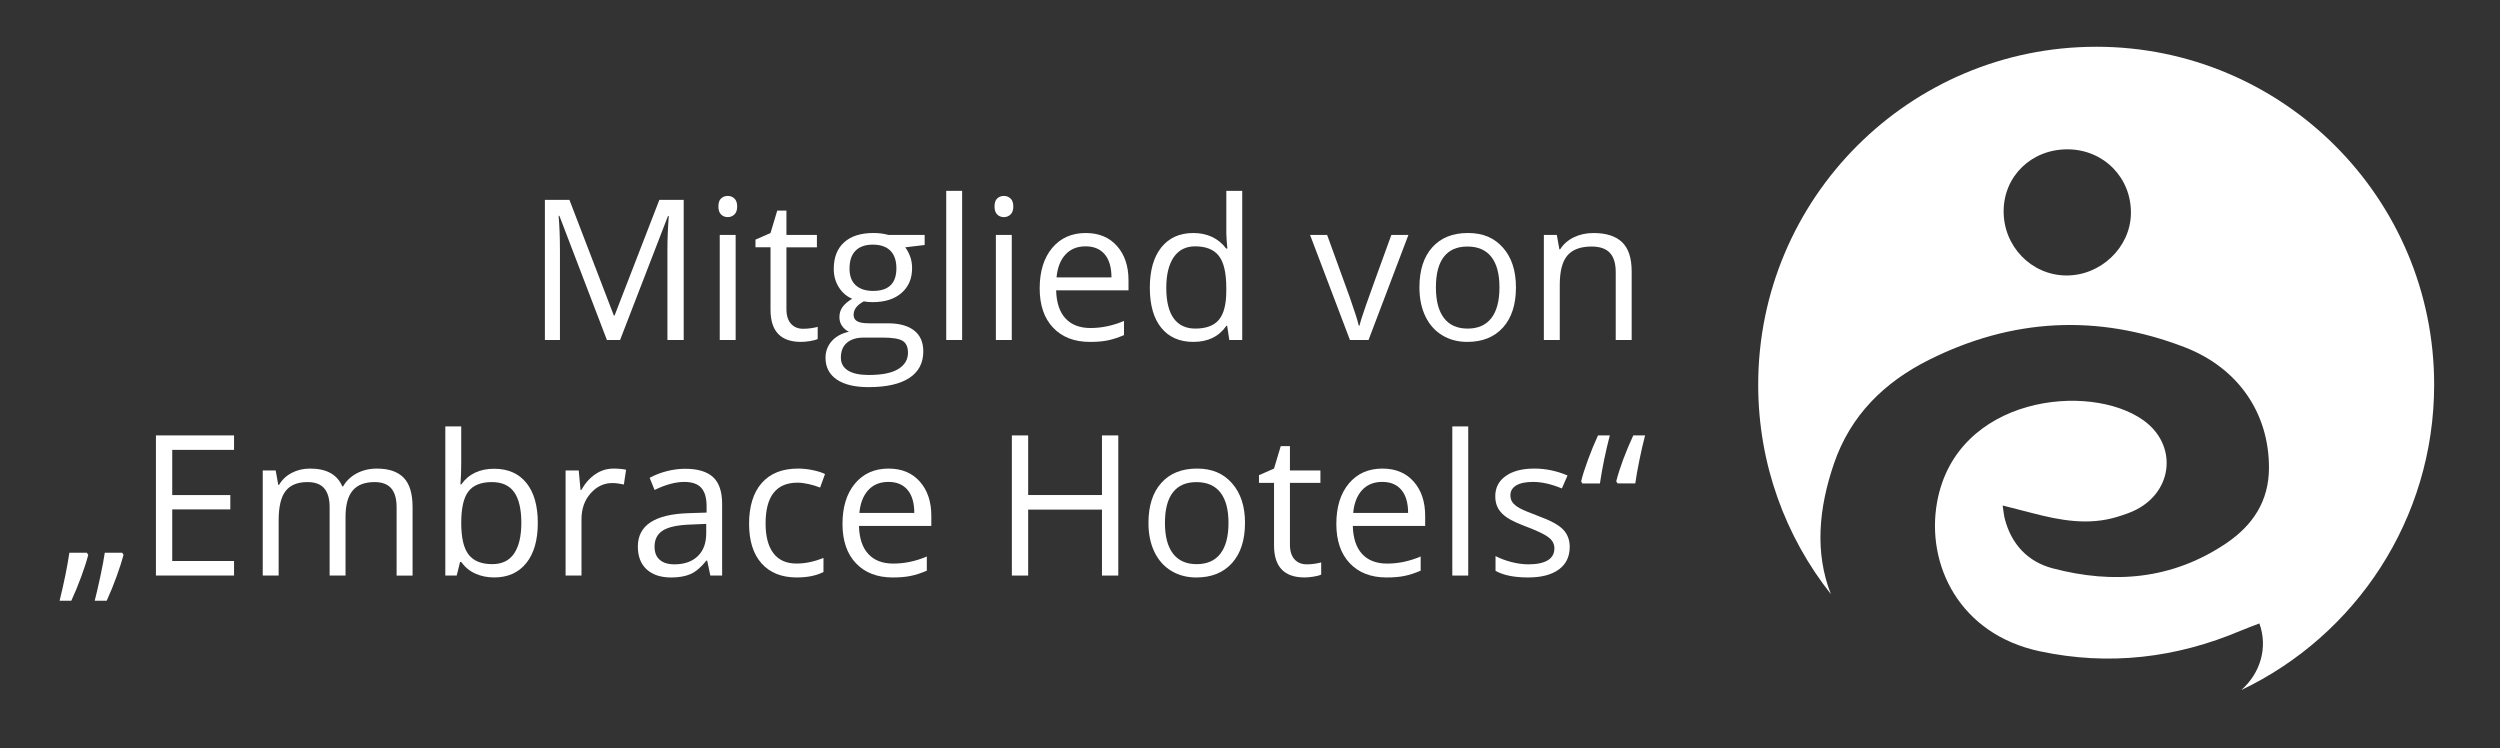 <?xml version="1.0" encoding="UTF-8"?>
<svg id="Ebene_1" xmlns="http://www.w3.org/2000/svg" xmlns:xlink="http://www.w3.org/1999/xlink" version="1.1" viewBox="0 0 1519.75 454.93">
  <rect x="0" y="0" width="1519.75" height="454.93" fill="#333333" stroke="none"/>
  <!-- Generator: Adobe Illustrator 29.4.0, SVG Export Plug-In . SVG Version: 2.1.0 Build 152)  -->
  <defs>
    <style>
      .st0 {
        fill: none;
      }

      .st1 {
        fill: #fff;
      }

      .st2 {
        clip-path: url(#clippath);
      }
    </style>
    <clipPath id="clippath">
      <rect class="st0" x="1068.82" y="28.43" width="410.91" height="413.83"/>
    </clipPath>
  </defs>
  <g>
    <path class="st1" d="M368.94,206.68l-28.9-75.51h-.47c.54,5.98.82,13.09.82,21.33v54.19h-9.15v-85.19h14.92l26.98,70.27h.47l27.21-70.27h14.8v85.19h-9.9v-54.89c0-6.29.27-13.13.82-20.51h-.47l-29.13,75.4h-7.98Z"/>
    <path class="st1" d="M436.71,125.51c0-2.21.54-3.84,1.63-4.86,1.09-1.03,2.45-1.54,4.08-1.54s2.89.52,4.02,1.57c1.13,1.05,1.69,2.66,1.69,4.84s-.56,3.8-1.69,4.87c-1.13,1.07-2.47,1.6-4.02,1.6-1.63,0-2.99-.53-4.08-1.6-1.09-1.07-1.63-2.69-1.63-4.87ZM447.2,206.68h-9.67v-63.86h9.67v63.86Z"/>
    <path class="st1" d="M488.33,199.86c1.71,0,3.36-.12,4.95-.38,1.59-.25,2.86-.51,3.79-.79v7.4c-1.05.51-2.59.92-4.63,1.25s-3.88.5-5.51.5c-12.35,0-18.53-6.51-18.53-19.52v-37.99h-9.15v-4.66l9.15-4.02,4.08-13.63h5.59v14.8h18.53v7.52h-18.53v37.58c0,3.85.91,6.8,2.74,8.86,1.82,2.06,4.33,3.09,7.51,3.09Z"/>
    <path class="st1" d="M562.1,142.82v6.12l-11.83,1.4c1.09,1.36,2.06,3.14,2.91,5.33.85,2.2,1.28,4.67,1.28,7.43,0,6.26-2.14,11.25-6.41,14.98-4.27,3.73-10.14,5.59-17.6,5.59-1.9,0-3.69-.15-5.36-.47-4.12,2.18-6.18,4.91-6.18,8.21,0,1.75.72,3.04,2.16,3.88,1.44.84,3.9,1.25,7.4,1.25h11.3c6.91,0,12.23,1.46,15.94,4.37,3.71,2.91,5.56,7.15,5.56,12.7,0,7.07-2.84,12.46-8.51,16.17-5.67,3.71-13.95,5.56-24.82,5.56-8.35,0-14.79-1.55-19.32-4.66-4.52-3.11-6.79-7.5-6.79-13.17,0-3.88,1.24-7.24,3.73-10.08,2.48-2.83,5.98-4.76,10.49-5.77-1.63-.74-3-1.88-4.11-3.44-1.11-1.55-1.66-3.36-1.66-5.42,0-2.33.62-4.37,1.86-6.12,1.24-1.75,3.2-3.44,5.89-5.07-3.3-1.36-5.99-3.67-8.07-6.93-2.08-3.26-3.12-6.99-3.12-11.19,0-6.99,2.1-12.38,6.29-16.17s10.14-5.68,17.83-5.68c3.34,0,6.35.39,9.03,1.16h22.08ZM511.17,217.4c0,3.46,1.46,6.08,4.37,7.87,2.91,1.79,7.09,2.68,12.53,2.68,8.12,0,14.13-1.21,18.03-3.64,3.9-2.43,5.86-5.72,5.86-9.88,0-3.46-1.07-5.86-3.21-7.2-2.14-1.34-6.16-2.01-12.06-2.01h-11.6c-4.39,0-7.81,1.05-10.26,3.15s-3.67,5.11-3.67,9.03ZM516.42,163.27c0,4.47,1.26,7.85,3.79,10.14,2.52,2.29,6.04,3.44,10.55,3.44,9.44,0,14.16-4.58,14.16-13.75s-4.78-14.39-14.33-14.39c-4.55,0-8.04,1.22-10.49,3.67-2.45,2.45-3.67,6.08-3.67,10.9Z"/>
    <path class="st1" d="M584.88,206.68h-9.67v-90.66h9.67v90.66Z"/>
    <path class="st1" d="M604.57,125.51c0-2.21.54-3.84,1.63-4.86,1.09-1.03,2.45-1.54,4.08-1.54s2.89.52,4.02,1.57c1.13,1.05,1.69,2.66,1.69,4.84s-.56,3.8-1.69,4.87c-1.13,1.07-2.47,1.6-4.02,1.6-1.63,0-2.99-.53-4.08-1.6-1.09-1.07-1.63-2.69-1.63-4.87ZM615.06,206.68h-9.67v-63.86h9.67v63.86Z"/>
    <path class="st1" d="M662.55,207.84c-9.44,0-16.89-2.88-22.34-8.62-5.46-5.75-8.19-13.73-8.19-23.95s2.53-18.47,7.6-24.53c5.07-6.06,11.88-9.09,20.42-9.09,8,0,14.33,2.63,18.99,7.9,4.66,5.26,6.99,12.21,6.99,20.83v6.12h-43.99c.19,7.5,2.09,13.19,5.68,17.07,3.59,3.88,8.65,5.83,15.18,5.83,6.88,0,13.67-1.44,20.39-4.31v8.62c-3.42,1.48-6.65,2.54-9.7,3.18-3.05.64-6.73.96-11.04.96ZM659.93,149.75c-5.13,0-9.22,1.67-12.27,5.01-3.05,3.34-4.85,7.96-5.39,13.87h33.39c0-6.1-1.36-10.77-4.08-14.01s-6.6-4.87-11.65-4.87Z"/>
    <path class="st1" d="M745.99,198.11h-.52c-4.47,6.49-11.15,9.73-20.04,9.73-8.35,0-14.85-2.85-19.49-8.57-4.64-5.71-6.96-13.83-6.96-24.35s2.33-18.7,6.99-24.53c4.66-5.83,11.15-8.74,19.46-8.74s15.3,3.15,19.93,9.44h.76l-.41-4.6-.23-4.49v-25.99h9.67v90.66h-7.87l-1.28-8.57ZM726.64,199.74c6.6,0,11.39-1.8,14.36-5.39,2.97-3.59,4.46-9.39,4.46-17.39v-2.04c0-9.05-1.51-15.51-4.52-19.37-3.01-3.87-7.82-5.8-14.42-5.8-5.67,0-10.01,2.21-13.02,6.61-3.01,4.41-4.52,10.63-4.52,18.67s1.49,14.31,4.49,18.47c2.99,4.16,7.38,6.24,13.17,6.24Z"/>
    <path class="st1" d="M820.63,206.68l-24.24-63.86h10.37l13.75,37.87c3.11,8.86,4.93,14.61,5.48,17.25h.47c.43-2.06,1.78-6.32,4.05-12.79,2.27-6.47,7.37-20.58,15.29-42.33h10.37l-24.24,63.86h-11.3Z"/>
    <path class="st1" d="M921.55,174.69c0,10.41-2.62,18.54-7.87,24.38-5.24,5.85-12.49,8.77-21.73,8.77-5.71,0-10.78-1.34-15.21-4.02s-7.85-6.53-10.26-11.54c-2.41-5.01-3.61-10.88-3.61-17.6,0-10.41,2.6-18.52,7.81-24.33,5.21-5.81,12.43-8.71,21.67-8.71s16.03,2.97,21.3,8.91c5.26,5.94,7.89,13.98,7.89,24.12ZM872.89,174.69c0,8.16,1.63,14.37,4.9,18.65,3.26,4.27,8.06,6.41,14.39,6.41s11.14-2.13,14.42-6.38c3.28-4.25,4.92-10.48,4.92-18.68s-1.64-14.28-4.92-18.5c-3.28-4.21-8.13-6.32-14.54-6.32s-11.11,2.08-14.33,6.24c-3.23,4.16-4.84,10.35-4.84,18.59Z"/>
    <path class="st1" d="M982.2,206.68v-41.31c0-5.21-1.19-9.09-3.55-11.65-2.37-2.56-6.08-3.85-11.13-3.85-6.68,0-11.58,1.81-14.68,5.42-3.11,3.61-4.66,9.58-4.66,17.89v33.5h-9.67v-63.86h7.87l1.57,8.74h.47c1.98-3.15,4.76-5.58,8.33-7.31,3.57-1.73,7.55-2.59,11.95-2.59,7.69,0,13.48,1.85,17.36,5.56s5.83,9.64,5.83,17.8v41.66h-9.67Z"/>
    <path class="st1" d="M52.78,336.01l.87,1.28c-1.01,3.89-2.47,8.4-4.37,13.55-1.9,5.15-3.88,9.93-5.94,14.36h-7.11c2.72-11.07,4.7-20.8,5.94-29.19h10.6ZM74.28,336.01l.82,1.28c-.93,3.54-2.33,7.89-4.19,13.05-1.86,5.17-3.88,10.12-6.06,14.86h-7.28c1.01-3.89,2.16-8.82,3.44-14.8s2.17-10.78,2.68-14.39h10.61Z"/>
    <path class="st1" d="M142.28,349.88h-47.49v-85.19h47.49v8.8h-37.58v27.44h35.31v8.74h-35.31v31.35h37.58s0,8.86,0,8.86Z"/>
    <path class="st1" d="M241.1,349.88v-41.55c0-5.09-1.09-8.9-3.26-11.45-2.18-2.54-5.56-3.82-10.14-3.82-6.02,0-10.47,1.73-13.34,5.19-2.88,3.46-4.31,8.78-4.31,15.96v35.66h-9.67v-41.54c0-5.09-1.09-8.9-3.26-11.45-2.18-2.54-5.57-3.82-10.2-3.82-6.06,0-10.5,1.82-13.31,5.45-2.82,3.63-4.22,9.58-4.22,17.86v33.5h-9.67v-63.86h7.87l1.57,8.74h.47c1.83-3.11,4.4-5.54,7.72-7.28s7.04-2.62,11.16-2.62c9.98,0,16.51,3.61,19.58,10.84h.47c1.9-3.34,4.66-5.98,8.27-7.92,3.61-1.94,7.73-2.91,12.35-2.91,7.23,0,12.63,1.86,16.23,5.57,3.59,3.71,5.39,9.64,5.39,17.8v41.66h-9.67Z"/>
    <path class="st1" d="M300.42,284.96c8.39,0,14.91,2.86,19.55,8.59,4.64,5.73,6.96,13.84,6.96,24.33s-2.34,18.64-7.02,24.44c-4.68,5.81-11.18,8.71-19.49,8.71-4.16,0-7.95-.77-11.39-2.3-3.44-1.53-6.32-3.89-8.65-7.08h-.7l-2.04,8.22h-6.93v-90.66h9.67v22.02c0,4.93-.15,9.36-.47,13.29h.47c4.51-6.37,11.19-9.56,20.04-9.56ZM299.02,293.06c-6.6,0-11.36,1.89-14.27,5.68-2.91,3.79-4.37,10.17-4.37,19.14s1.49,15.39,4.49,19.26c2.99,3.87,7.79,5.8,14.39,5.8,5.94,0,10.37-2.17,13.29-6.5,2.91-4.33,4.37-10.55,4.37-18.67s-1.46-14.51-4.37-18.59c-2.91-4.08-7.42-6.12-13.52-6.12Z"/>
    <path class="st1" d="M372.96,284.85c2.83,0,5.38.23,7.63.7l-1.34,8.97c-2.64-.58-4.97-.87-6.99-.87-5.17,0-9.58,2.1-13.26,6.29s-5.51,9.42-5.51,15.67v34.26h-9.67v-63.86h7.98l1.11,11.83h.47c2.37-4.16,5.22-7.36,8.57-9.61,3.34-2.25,7.01-3.38,11.01-3.38Z"/>
    <path class="st1" d="M431.81,349.88l-1.92-9.09h-.47c-3.19,4-6.36,6.71-9.53,8.13-3.17,1.42-7.12,2.13-11.86,2.13-6.33,0-11.3-1.63-14.89-4.89-3.59-3.26-5.39-7.9-5.39-13.93,0-12.9,10.31-19.66,30.94-20.28l10.84-.35v-3.96c0-5.01-1.08-8.71-3.23-11.1s-5.6-3.58-10.34-3.58c-5.32,0-11.34,1.63-18.06,4.89l-2.97-7.4c3.15-1.71,6.59-3.05,10.34-4.02,3.75-.97,7.51-1.46,11.27-1.46,7.61,0,13.26,1.69,16.93,5.07s5.51,8.8,5.51,16.26v43.58h-7.17ZM409.96,343.06c6.02,0,10.75-1.65,14.19-4.95,3.44-3.3,5.16-7.92,5.16-13.87v-5.77l-9.67.41c-7.69.27-13.24,1.47-16.64,3.58-3.4,2.12-5.1,5.41-5.1,9.88,0,3.5,1.06,6.16,3.17,7.98,2.12,1.83,5.08,2.74,8.89,2.74Z"/>
    <path class="st1" d="M484.43,351.04c-9.24,0-16.4-2.85-21.47-8.54-5.07-5.69-7.6-13.74-7.6-24.15s2.57-18.94,7.72-24.76c5.15-5.83,12.48-8.74,22-8.74,3.07,0,6.14.33,9.21.99,3.07.66,5.48,1.44,7.23,2.33l-2.97,8.22c-2.14-.85-4.47-1.56-6.99-2.13-2.53-.56-4.76-.85-6.7-.85-12.97,0-19.46,8.27-19.46,24.82,0,7.85,1.58,13.87,4.75,18.06,3.17,4.2,7.86,6.29,14.07,6.29,5.32,0,10.78-1.14,16.37-3.44v8.57c-4.27,2.21-9.65,3.32-16.14,3.32Z"/>
    <path class="st1" d="M542.69,351.04c-9.44,0-16.89-2.88-22.35-8.62-5.46-5.75-8.19-13.73-8.19-23.95s2.53-18.47,7.6-24.53c5.07-6.06,11.88-9.09,20.42-9.09,8,0,14.33,2.63,18.99,7.9,4.66,5.26,6.99,12.21,6.99,20.83v6.12h-43.99c.19,7.5,2.09,13.19,5.68,17.07,3.59,3.89,8.65,5.83,15.18,5.83,6.88,0,13.67-1.44,20.39-4.31v8.62c-3.42,1.48-6.65,2.54-9.7,3.17-3.05.64-6.73.96-11.04.96ZM540.07,292.95c-5.13,0-9.22,1.67-12.27,5.01-3.05,3.34-4.85,7.96-5.39,13.87h33.39c0-6.1-1.36-10.77-4.08-14.01-2.72-3.24-6.6-4.87-11.65-4.87Z"/>
    <path class="st1" d="M679.8,349.88h-9.91v-40.09h-44.87v40.09h-9.91v-85.19h9.91v36.24h44.87v-36.24h9.91v85.19Z"/>
    <path class="st1" d="M756.83,317.89c0,10.41-2.62,18.54-7.87,24.39-5.24,5.85-12.49,8.77-21.73,8.77-5.71,0-10.78-1.34-15.21-4.02-4.43-2.68-7.85-6.53-10.26-11.54-2.41-5.01-3.61-10.88-3.61-17.6,0-10.41,2.6-18.52,7.81-24.33,5.21-5.81,12.43-8.71,21.68-8.71s16.03,2.97,21.3,8.92c5.26,5.94,7.9,13.98,7.9,24.12ZM708.17,317.89c0,8.16,1.63,14.37,4.9,18.65,3.26,4.27,8.06,6.41,14.39,6.41s11.14-2.13,14.42-6.38c3.28-4.25,4.92-10.48,4.92-18.67s-1.64-14.28-4.92-18.5c-3.28-4.21-8.13-6.32-14.54-6.32s-11.11,2.08-14.33,6.23c-3.23,4.16-4.84,10.35-4.84,18.59Z"/>
    <path class="st1" d="M794.41,343.06c1.71,0,3.36-.12,4.95-.38,1.59-.25,2.85-.52,3.79-.79v7.4c-1.05.51-2.59.92-4.63,1.25-2.04.33-3.88.49-5.51.49-12.35,0-18.53-6.51-18.53-19.52v-37.99h-9.15v-4.66l9.15-4.02,4.08-13.63h5.59v14.8h18.53v7.52h-18.53v37.58c0,3.85.91,6.8,2.74,8.86,1.83,2.06,4.33,3.09,7.52,3.09Z"/>
    <path class="st1" d="M842.89,351.04c-9.44,0-16.89-2.88-22.34-8.62-5.46-5.75-8.19-13.73-8.19-23.95s2.53-18.47,7.6-24.53c5.07-6.06,11.88-9.09,20.42-9.09,8,0,14.33,2.63,18.99,7.9,4.66,5.26,6.99,12.21,6.99,20.83v6.12h-43.99c.19,7.5,2.09,13.19,5.68,17.07,3.59,3.89,8.65,5.83,15.18,5.83,6.88,0,13.67-1.44,20.39-4.31v8.62c-3.42,1.48-6.65,2.54-9.7,3.17-3.05.64-6.73.96-11.04.96ZM840.26,292.95c-5.13,0-9.22,1.67-12.27,5.01-3.05,3.34-4.85,7.96-5.39,13.87h33.39c0-6.1-1.36-10.77-4.08-14.01-2.72-3.24-6.6-4.87-11.65-4.87Z"/>
    <path class="st1" d="M892.53,349.88h-9.67v-90.66h9.67v90.66Z"/>
    <path class="st1" d="M954.23,332.45c0,5.94-2.21,10.53-6.64,13.75-4.43,3.23-10.64,4.84-18.65,4.84-8.47,0-15.07-1.34-19.81-4.02v-8.97c3.07,1.55,6.36,2.78,9.88,3.67,3.52.89,6.91,1.34,10.17,1.34,5.05,0,8.93-.81,11.65-2.42,2.72-1.61,4.08-4.07,4.08-7.37,0-2.48-1.08-4.61-3.23-6.38s-6.36-3.85-12.61-6.26c-5.94-2.21-10.17-4.15-12.67-5.8-2.51-1.65-4.37-3.52-5.59-5.62-1.22-2.1-1.84-4.6-1.84-7.52,0-5.2,2.12-9.31,6.35-12.32,4.23-3.01,10.04-4.52,17.42-4.52,6.88,0,13.6,1.4,20.16,4.2l-3.44,7.87c-6.41-2.64-12.22-3.96-17.42-3.96-4.58,0-8.04.72-10.37,2.16-2.33,1.44-3.5,3.42-3.5,5.94,0,1.71.44,3.17,1.31,4.37.87,1.2,2.28,2.35,4.22,3.44,1.94,1.09,5.67,2.66,11.19,4.72,7.58,2.76,12.69,5.54,15.35,8.33,2.66,2.8,3.99,6.31,3.99,10.55Z"/>
    <path class="st1" d="M961.87,293.88l-.7-1.28c.85-3.5,2.23-7.85,4.14-13.05,1.9-5.2,3.94-10.16,6.12-14.86h7.17c-2.56,9.87-4.57,19.6-6,29.19h-10.72ZM983.37,293.88l-.87-1.28c2.17-8.35,5.63-17.65,10.37-27.91h7.17c-1.17,4.47-2.32,9.51-3.47,15.12-1.15,5.61-1.97,10.3-2.48,14.07h-10.72Z"/>
  </g>
  <g class="st2">
    <path class="st1" d="M1274.27,28.43c-113.47,0-205.46,91.99-205.46,205.46,0,48.07,16.52,92.29,44.18,127.29-9.83-25.09-7.5-52.04,1.93-79.49,10.03-29.2,30.47-49.32,57.73-62.95,50.58-25.29,102.42-28,155.17-7.76,32.72,12.56,51.51,40.06,51.49,73.35,0,20.34-9.88,35.1-26.14,46.04-32.65,21.95-68.33,24.9-105.39,15.11-15.09-3.99-25.04-14.6-29.07-30.08-.57-2.2-.74-4.51-1.3-8.11,6.7,1.71,12.18,3.09,17.64,4.52,17.3,4.53,34.66,7.82,52.38,2.28,3.87-1.21,7.8-2.5,11.38-4.36,22.51-11.72,24.65-39.57,4.22-54.2-32.84-23.52-113.82-14.71-125.47,49.69-6.88,38.04,13.64,80.29,62.35,90.68,42.12,8.99,82.86,4.17,122.37-12.55,3.69-1.56,7.46-2.91,11.2-4.36,5.25,14.44.74,30.17-11.01,40.49,69.33-33.01,117.25-103.7,117.25-185.6,0-113.47-91.99-205.46-205.46-205.46ZM1255.82,167.46c-21.02-.27-37.91-17.75-37.81-39.14.09-21.35,17.02-37.66,38.96-37.54,21.9.12,38.75,17.25,38.42,39.06-.32,20.64-18.46,37.89-39.56,37.62Z"/>
  </g>
</svg>